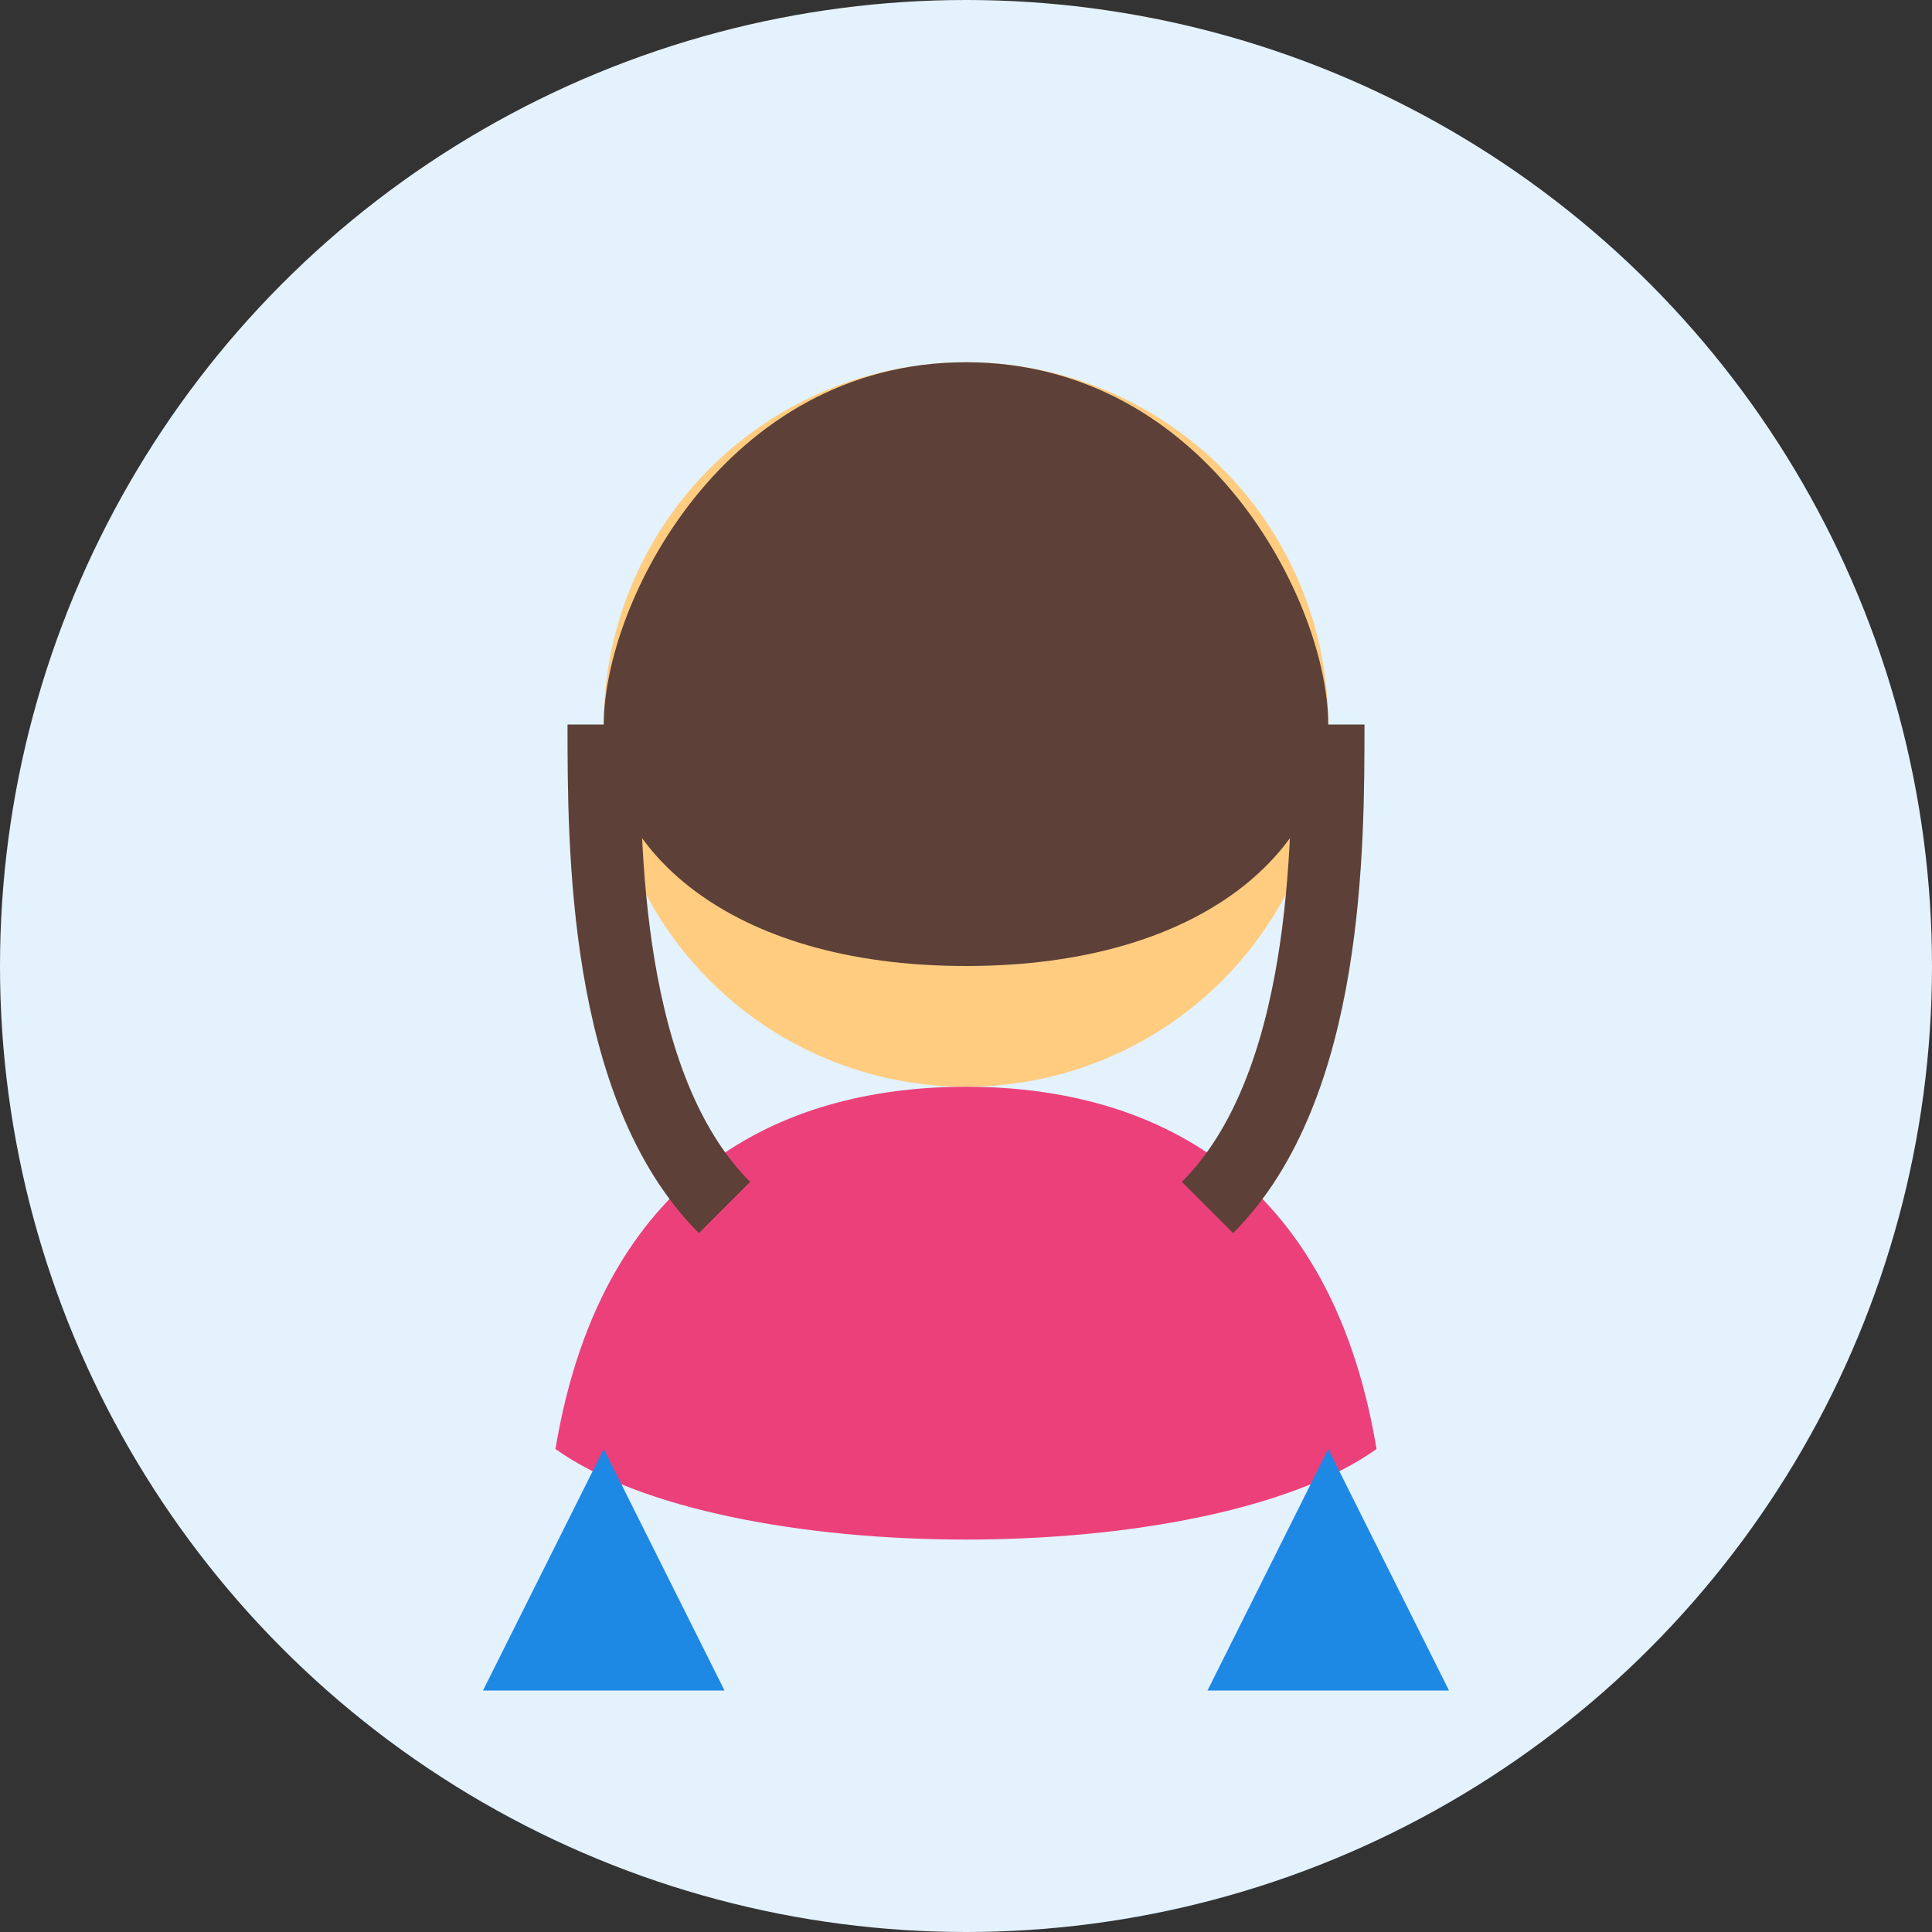 <svg width="80" height="80" viewBox="0 0 80 80" fill="none" xmlns="http://www.w3.org/2000/svg">
  <rect x="0" y="0" width="80" height="80" fill="#333333" stroke="none"/>
  <!-- Background circle -->
  <circle cx="40" cy="40" r="40" fill="#e3f2fd"/>
  
  <!-- Female silhouette with longer hair -->
  <circle cx="40" cy="30" r="15" fill="#ffcc80"/>
  <path d="M40 45C33 45 25 48 23 60C30 65 50 65 57 60C55 48 47 45 40 45Z" fill="#ec407a"/>
  
  <!-- Longer hair -->
  <path d="M40 15C30 15 25 25 25 30C25 35 30 40 40 40C50 40 55 35 55 30C55 25 50 15 40 15Z" fill="#5d4037"/>
  <path d="M25 30C25 35 25 45 30 50" stroke="#5d4037" stroke-width="3"/>
  <path d="M55 30C55 35 55 45 50 50" stroke="#5d4037" stroke-width="3"/>
  
  <!-- Eyes -->
  <circle cx="33" cy="28" r="2" fill="#5d4037"/>
  <circle cx="47" cy="28" r="2" fill="#5d4037"/>
  
  <!-- Smile -->
  <path d="M33 34C35 37 45 37 47 34" stroke="#5d4037" stroke-width="1" stroke-linecap="round"/>
  
  <!-- Quote marks -->
  <path d="M25 60L20 70H30L25 60Z" fill="#1e88e5"/>
  <path d="M55 60L50 70H60L55 60Z" fill="#1e88e5"/>
</svg>
